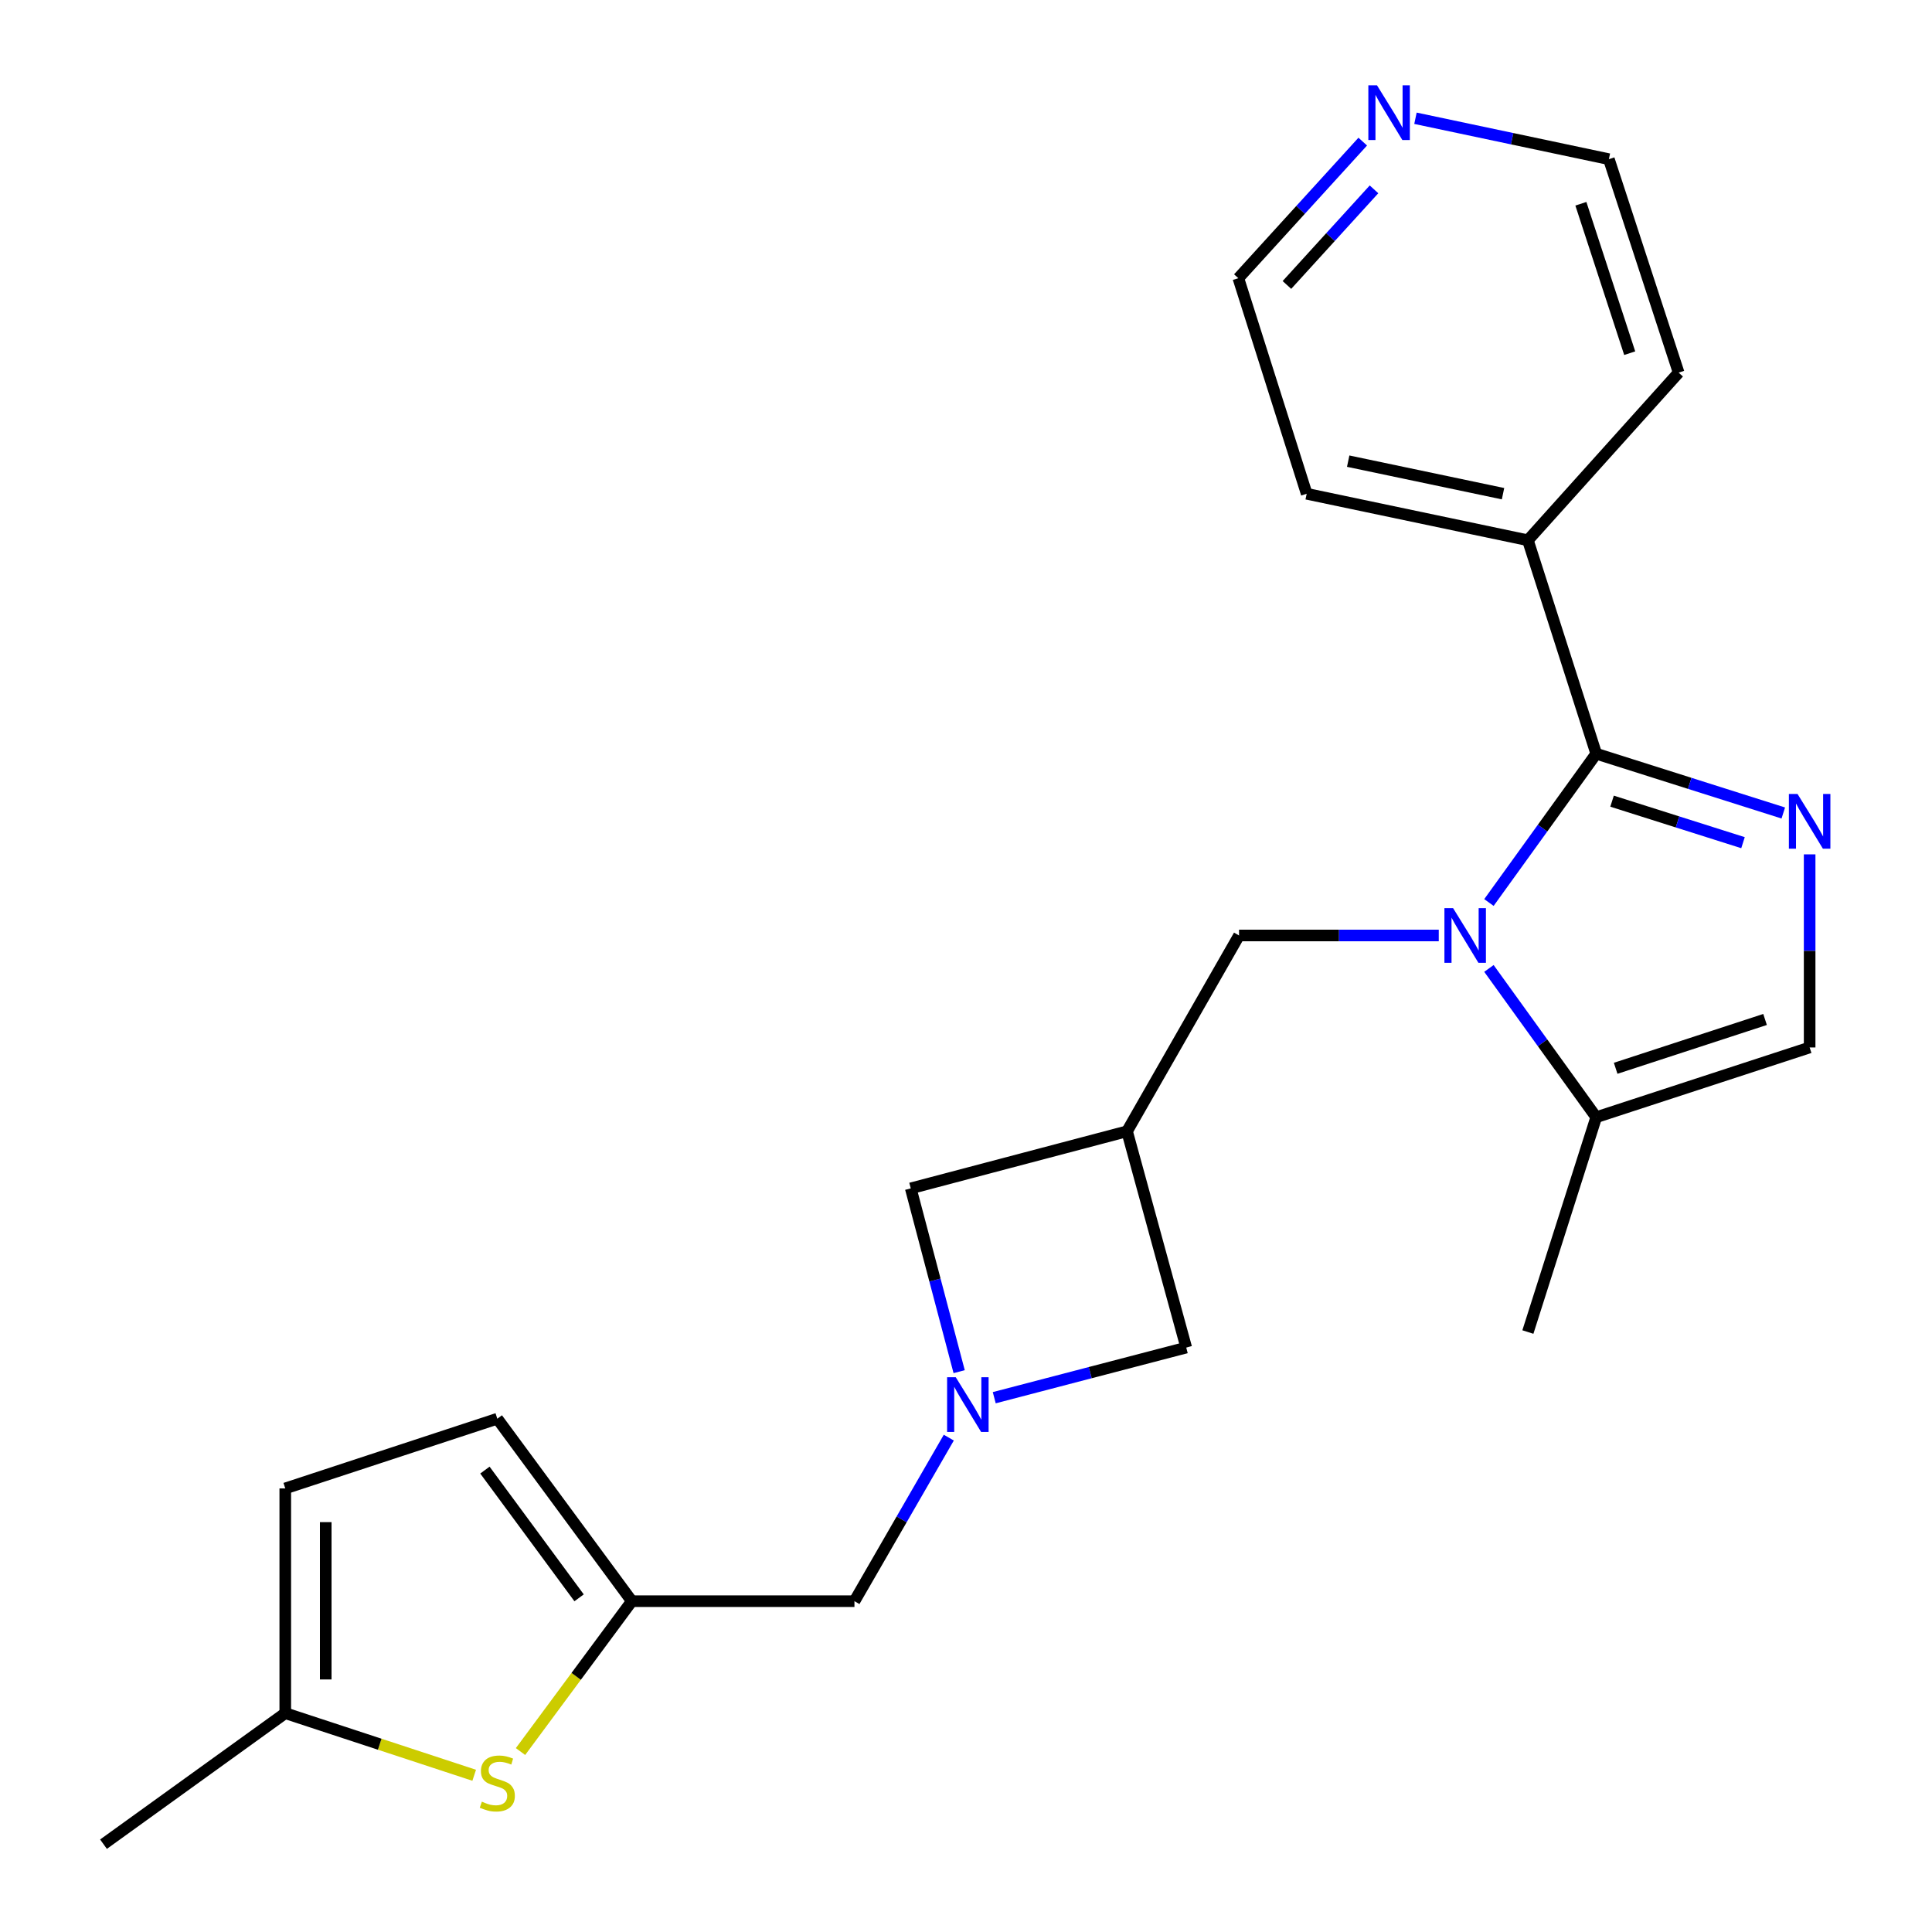 <?xml version='1.0' encoding='iso-8859-1'?>
<svg version='1.1' baseProfile='full'
              xmlns='http://www.w3.org/2000/svg'
                      xmlns:rdkit='http://www.rdkit.org/xml'
                      xmlns:xlink='http://www.w3.org/1999/xlink'
                  xml:space='preserve'
width='1000px' height='1000px' viewBox='0 0 1000 1000'>
<!-- END OF HEADER -->
<rect style='opacity:1.0;fill:#FFFFFF;stroke:none' width='1000' height='1000' x='0' y='0'> </rect>
<path class='bond-0' d='M 770.668,467.14 L 798.435,428.629' style='fill:none;fill-rule:evenodd;stroke:#0000FF;stroke-width:6px;stroke-linecap:butt;stroke-linejoin:miter;stroke-opacity:1' />
<path class='bond-0' d='M 798.435,428.629 L 826.202,390.117' style='fill:none;fill-rule:evenodd;stroke:#000000;stroke-width:6px;stroke-linecap:butt;stroke-linejoin:miter;stroke-opacity:1' />
<path class='bond-3' d='M 770.669,501.259 L 798.435,539.765' style='fill:none;fill-rule:evenodd;stroke:#0000FF;stroke-width:6px;stroke-linecap:butt;stroke-linejoin:miter;stroke-opacity:1' />
<path class='bond-3' d='M 798.435,539.765 L 826.202,578.271' style='fill:none;fill-rule:evenodd;stroke:#000000;stroke-width:6px;stroke-linecap:butt;stroke-linejoin:miter;stroke-opacity:1' />
<path class='bond-8' d='M 744.702,484.2 L 693.015,484.2' style='fill:none;fill-rule:evenodd;stroke:#0000FF;stroke-width:6px;stroke-linecap:butt;stroke-linejoin:miter;stroke-opacity:1' />
<path class='bond-8' d='M 693.015,484.2 L 641.328,484.2' style='fill:none;fill-rule:evenodd;stroke:#000000;stroke-width:6px;stroke-linecap:butt;stroke-linejoin:miter;stroke-opacity:1' />
<path class='bond-1' d='M 826.202,390.117 L 874.616,405.461' style='fill:none;fill-rule:evenodd;stroke:#000000;stroke-width:6px;stroke-linecap:butt;stroke-linejoin:miter;stroke-opacity:1' />
<path class='bond-1' d='M 874.616,405.461 L 923.03,420.806' style='fill:none;fill-rule:evenodd;stroke:#0000FF;stroke-width:6px;stroke-linecap:butt;stroke-linejoin:miter;stroke-opacity:1' />
<path class='bond-1' d='M 834.398,414.685 L 868.288,425.426' style='fill:none;fill-rule:evenodd;stroke:#000000;stroke-width:6px;stroke-linecap:butt;stroke-linejoin:miter;stroke-opacity:1' />
<path class='bond-1' d='M 868.288,425.426 L 902.178,436.167' style='fill:none;fill-rule:evenodd;stroke:#0000FF;stroke-width:6px;stroke-linecap:butt;stroke-linejoin:miter;stroke-opacity:1' />
<path class='bond-15' d='M 826.202,390.117 L 790.83,279.64' style='fill:none;fill-rule:evenodd;stroke:#000000;stroke-width:6px;stroke-linecap:butt;stroke-linejoin:miter;stroke-opacity:1' />
<path class='bond-23' d='M 936.667,442.214 L 936.667,492.19' style='fill:none;fill-rule:evenodd;stroke:#0000FF;stroke-width:6px;stroke-linecap:butt;stroke-linejoin:miter;stroke-opacity:1' />
<path class='bond-23' d='M 936.667,492.19 L 936.667,542.167' style='fill:none;fill-rule:evenodd;stroke:#000000;stroke-width:6px;stroke-linecap:butt;stroke-linejoin:miter;stroke-opacity:1' />
<path class='bond-2' d='M 514.621,723.45 L 564.309,710.474' style='fill:none;fill-rule:evenodd;stroke:#0000FF;stroke-width:6px;stroke-linecap:butt;stroke-linejoin:miter;stroke-opacity:1' />
<path class='bond-2' d='M 564.309,710.474 L 613.997,697.498' style='fill:none;fill-rule:evenodd;stroke:#000000;stroke-width:6px;stroke-linecap:butt;stroke-linejoin:miter;stroke-opacity:1' />
<path class='bond-14' d='M 491.097,744.114 L 466.678,786.441' style='fill:none;fill-rule:evenodd;stroke:#0000FF;stroke-width:6px;stroke-linecap:butt;stroke-linejoin:miter;stroke-opacity:1' />
<path class='bond-14' d='M 466.678,786.441 L 442.26,828.768' style='fill:none;fill-rule:evenodd;stroke:#000000;stroke-width:6px;stroke-linecap:butt;stroke-linejoin:miter;stroke-opacity:1' />
<path class='bond-24' d='M 496.457,709.963 L 483.932,662.53' style='fill:none;fill-rule:evenodd;stroke:#0000FF;stroke-width:6px;stroke-linecap:butt;stroke-linejoin:miter;stroke-opacity:1' />
<path class='bond-24' d='M 483.932,662.53 L 471.406,615.097' style='fill:none;fill-rule:evenodd;stroke:#000000;stroke-width:6px;stroke-linecap:butt;stroke-linejoin:miter;stroke-opacity:1' />
<path class='bond-4' d='M 826.202,578.271 L 936.667,542.167' style='fill:none;fill-rule:evenodd;stroke:#000000;stroke-width:6px;stroke-linecap:butt;stroke-linejoin:miter;stroke-opacity:1' />
<path class='bond-4' d='M 836.265,552.949 L 913.591,527.676' style='fill:none;fill-rule:evenodd;stroke:#000000;stroke-width:6px;stroke-linecap:butt;stroke-linejoin:miter;stroke-opacity:1' />
<path class='bond-17' d='M 826.202,578.271 L 790.83,689.458' style='fill:none;fill-rule:evenodd;stroke:#000000;stroke-width:6px;stroke-linecap:butt;stroke-linejoin:miter;stroke-opacity:1' />
<path class='bond-5' d='M 583.35,585.555 L 641.328,484.2' style='fill:none;fill-rule:evenodd;stroke:#000000;stroke-width:6px;stroke-linecap:butt;stroke-linejoin:miter;stroke-opacity:1' />
<path class='bond-12' d='M 583.35,585.555 L 471.406,615.097' style='fill:none;fill-rule:evenodd;stroke:#000000;stroke-width:6px;stroke-linecap:butt;stroke-linejoin:miter;stroke-opacity:1' />
<path class='bond-13' d='M 583.35,585.555 L 613.997,697.498' style='fill:none;fill-rule:evenodd;stroke:#000000;stroke-width:6px;stroke-linecap:butt;stroke-linejoin:miter;stroke-opacity:1' />
<path class='bond-6' d='M 269.415,906.599 L 298.225,867.684' style='fill:none;fill-rule:evenodd;stroke:#CCCC00;stroke-width:6px;stroke-linecap:butt;stroke-linejoin:miter;stroke-opacity:1' />
<path class='bond-6' d='M 298.225,867.684 L 327.036,828.768' style='fill:none;fill-rule:evenodd;stroke:#000000;stroke-width:6px;stroke-linecap:butt;stroke-linejoin:miter;stroke-opacity:1' />
<path class='bond-9' d='M 245.442,918.882 L 196.548,902.808' style='fill:none;fill-rule:evenodd;stroke:#CCCC00;stroke-width:6px;stroke-linecap:butt;stroke-linejoin:miter;stroke-opacity:1' />
<path class='bond-9' d='M 196.548,902.808 L 147.654,886.735' style='fill:none;fill-rule:evenodd;stroke:#000000;stroke-width:6px;stroke-linecap:butt;stroke-linejoin:miter;stroke-opacity:1' />
<path class='bond-7' d='M 327.036,828.768 L 442.26,828.768' style='fill:none;fill-rule:evenodd;stroke:#000000;stroke-width:6px;stroke-linecap:butt;stroke-linejoin:miter;stroke-opacity:1' />
<path class='bond-10' d='M 327.036,828.768 L 257.41,734.324' style='fill:none;fill-rule:evenodd;stroke:#000000;stroke-width:6px;stroke-linecap:butt;stroke-linejoin:miter;stroke-opacity:1' />
<path class='bond-10' d='M 299.734,827.029 L 250.996,760.918' style='fill:none;fill-rule:evenodd;stroke:#000000;stroke-width:6px;stroke-linecap:butt;stroke-linejoin:miter;stroke-opacity:1' />
<path class='bond-18' d='M 147.654,886.735 L 53.571,954.545' style='fill:none;fill-rule:evenodd;stroke:#000000;stroke-width:6px;stroke-linecap:butt;stroke-linejoin:miter;stroke-opacity:1' />
<path class='bond-26' d='M 147.654,886.735 L 147.654,770.405' style='fill:none;fill-rule:evenodd;stroke:#000000;stroke-width:6px;stroke-linecap:butt;stroke-linejoin:miter;stroke-opacity:1' />
<path class='bond-26' d='M 168.598,869.285 L 168.598,787.855' style='fill:none;fill-rule:evenodd;stroke:#000000;stroke-width:6px;stroke-linecap:butt;stroke-linejoin:miter;stroke-opacity:1' />
<path class='bond-11' d='M 257.41,734.324 L 147.654,770.405' style='fill:none;fill-rule:evenodd;stroke:#000000;stroke-width:6px;stroke-linecap:butt;stroke-linejoin:miter;stroke-opacity:1' />
<path class='bond-21' d='M 790.83,279.64 L 868.857,192.875' style='fill:none;fill-rule:evenodd;stroke:#000000;stroke-width:6px;stroke-linecap:butt;stroke-linejoin:miter;stroke-opacity:1' />
<path class='bond-22' d='M 790.83,279.64 L 676.339,255.578' style='fill:none;fill-rule:evenodd;stroke:#000000;stroke-width:6px;stroke-linecap:butt;stroke-linejoin:miter;stroke-opacity:1' />
<path class='bond-22' d='M 777.964,255.535 L 697.82,238.691' style='fill:none;fill-rule:evenodd;stroke:#000000;stroke-width:6px;stroke-linecap:butt;stroke-linejoin:miter;stroke-opacity:1' />
<path class='bond-16' d='M 705.357,73.298 L 673.162,108.647' style='fill:none;fill-rule:evenodd;stroke:#0000FF;stroke-width:6px;stroke-linecap:butt;stroke-linejoin:miter;stroke-opacity:1' />
<path class='bond-16' d='M 673.162,108.647 L 640.968,143.995' style='fill:none;fill-rule:evenodd;stroke:#000000;stroke-width:6px;stroke-linecap:butt;stroke-linejoin:miter;stroke-opacity:1' />
<path class='bond-16' d='M 711.183,98.005 L 688.646,122.749' style='fill:none;fill-rule:evenodd;stroke:#0000FF;stroke-width:6px;stroke-linecap:butt;stroke-linejoin:miter;stroke-opacity:1' />
<path class='bond-16' d='M 688.646,122.749 L 666.11,147.493' style='fill:none;fill-rule:evenodd;stroke:#000000;stroke-width:6px;stroke-linecap:butt;stroke-linejoin:miter;stroke-opacity:1' />
<path class='bond-25' d='M 732.641,61.211 L 782.697,71.799' style='fill:none;fill-rule:evenodd;stroke:#0000FF;stroke-width:6px;stroke-linecap:butt;stroke-linejoin:miter;stroke-opacity:1' />
<path class='bond-25' d='M 782.697,71.799 L 832.752,82.386' style='fill:none;fill-rule:evenodd;stroke:#000000;stroke-width:6px;stroke-linecap:butt;stroke-linejoin:miter;stroke-opacity:1' />
<path class='bond-19' d='M 640.968,143.995 L 676.339,255.578' style='fill:none;fill-rule:evenodd;stroke:#000000;stroke-width:6px;stroke-linecap:butt;stroke-linejoin:miter;stroke-opacity:1' />
<path class='bond-20' d='M 832.752,82.386 L 868.857,192.875' style='fill:none;fill-rule:evenodd;stroke:#000000;stroke-width:6px;stroke-linecap:butt;stroke-linejoin:miter;stroke-opacity:1' />
<path class='bond-20' d='M 818.26,105.465 L 843.533,182.807' style='fill:none;fill-rule:evenodd;stroke:#000000;stroke-width:6px;stroke-linecap:butt;stroke-linejoin:miter;stroke-opacity:1' />
<path  class='atom-0' d='M 752.108 470.04
L 761.388 485.04
Q 762.308 486.52, 763.788 489.2
Q 765.268 491.88, 765.348 492.04
L 765.348 470.04
L 769.108 470.04
L 769.108 498.36
L 765.228 498.36
L 755.268 481.96
Q 754.108 480.04, 752.868 477.84
Q 751.668 475.64, 751.308 474.96
L 751.308 498.36
L 747.628 498.36
L 747.628 470.04
L 752.108 470.04
' fill='#0000FF'/>
<path  class='atom-2' d='M 930.407 410.968
L 939.687 425.968
Q 940.607 427.448, 942.087 430.128
Q 943.567 432.808, 943.647 432.968
L 943.647 410.968
L 947.407 410.968
L 947.407 439.288
L 943.527 439.288
L 933.567 422.888
Q 932.407 420.968, 931.167 418.768
Q 929.967 416.568, 929.607 415.888
L 929.607 439.288
L 925.927 439.288
L 925.927 410.968
L 930.407 410.968
' fill='#0000FF'/>
<path  class='atom-3' d='M 494.7 712.857
L 503.98 727.857
Q 504.9 729.337, 506.38 732.017
Q 507.86 734.697, 507.94 734.857
L 507.94 712.857
L 511.7 712.857
L 511.7 741.177
L 507.82 741.177
L 497.86 724.777
Q 496.7 722.857, 495.46 720.657
Q 494.26 718.457, 493.9 717.777
L 493.9 741.177
L 490.22 741.177
L 490.22 712.857
L 494.7 712.857
' fill='#0000FF'/>
<path  class='atom-7' d='M 249.41 932.536
Q 249.73 932.656, 251.05 933.216
Q 252.37 933.776, 253.81 934.136
Q 255.29 934.456, 256.73 934.456
Q 259.41 934.456, 260.97 933.176
Q 262.53 931.856, 262.53 929.576
Q 262.53 928.016, 261.73 927.056
Q 260.97 926.096, 259.77 925.576
Q 258.57 925.056, 256.57 924.456
Q 254.05 923.696, 252.53 922.976
Q 251.05 922.256, 249.97 920.736
Q 248.93 919.216, 248.93 916.656
Q 248.93 913.096, 251.33 910.896
Q 253.77 908.696, 258.57 908.696
Q 261.85 908.696, 265.57 910.256
L 264.65 913.336
Q 261.25 911.936, 258.69 911.936
Q 255.93 911.936, 254.41 913.096
Q 252.89 914.216, 252.93 916.176
Q 252.93 917.696, 253.69 918.616
Q 254.49 919.536, 255.61 920.056
Q 256.77 920.576, 258.69 921.176
Q 261.25 921.976, 262.77 922.776
Q 264.29 923.576, 265.37 925.216
Q 266.49 926.816, 266.49 929.576
Q 266.49 933.496, 263.85 935.616
Q 261.25 937.696, 256.89 937.696
Q 254.37 937.696, 252.45 937.136
Q 250.57 936.616, 248.33 935.696
L 249.41 932.536
' fill='#CCCC00'/>
<path  class='atom-17' d='M 712.734 44.165
L 722.014 59.165
Q 722.934 60.645, 724.414 63.325
Q 725.894 66.005, 725.974 66.165
L 725.974 44.165
L 729.734 44.165
L 729.734 72.485
L 725.854 72.485
L 715.894 56.085
Q 714.734 54.165, 713.494 51.965
Q 712.294 49.765, 711.934 49.085
L 711.934 72.485
L 708.254 72.485
L 708.254 44.165
L 712.734 44.165
' fill='#0000FF'/>
</svg>
